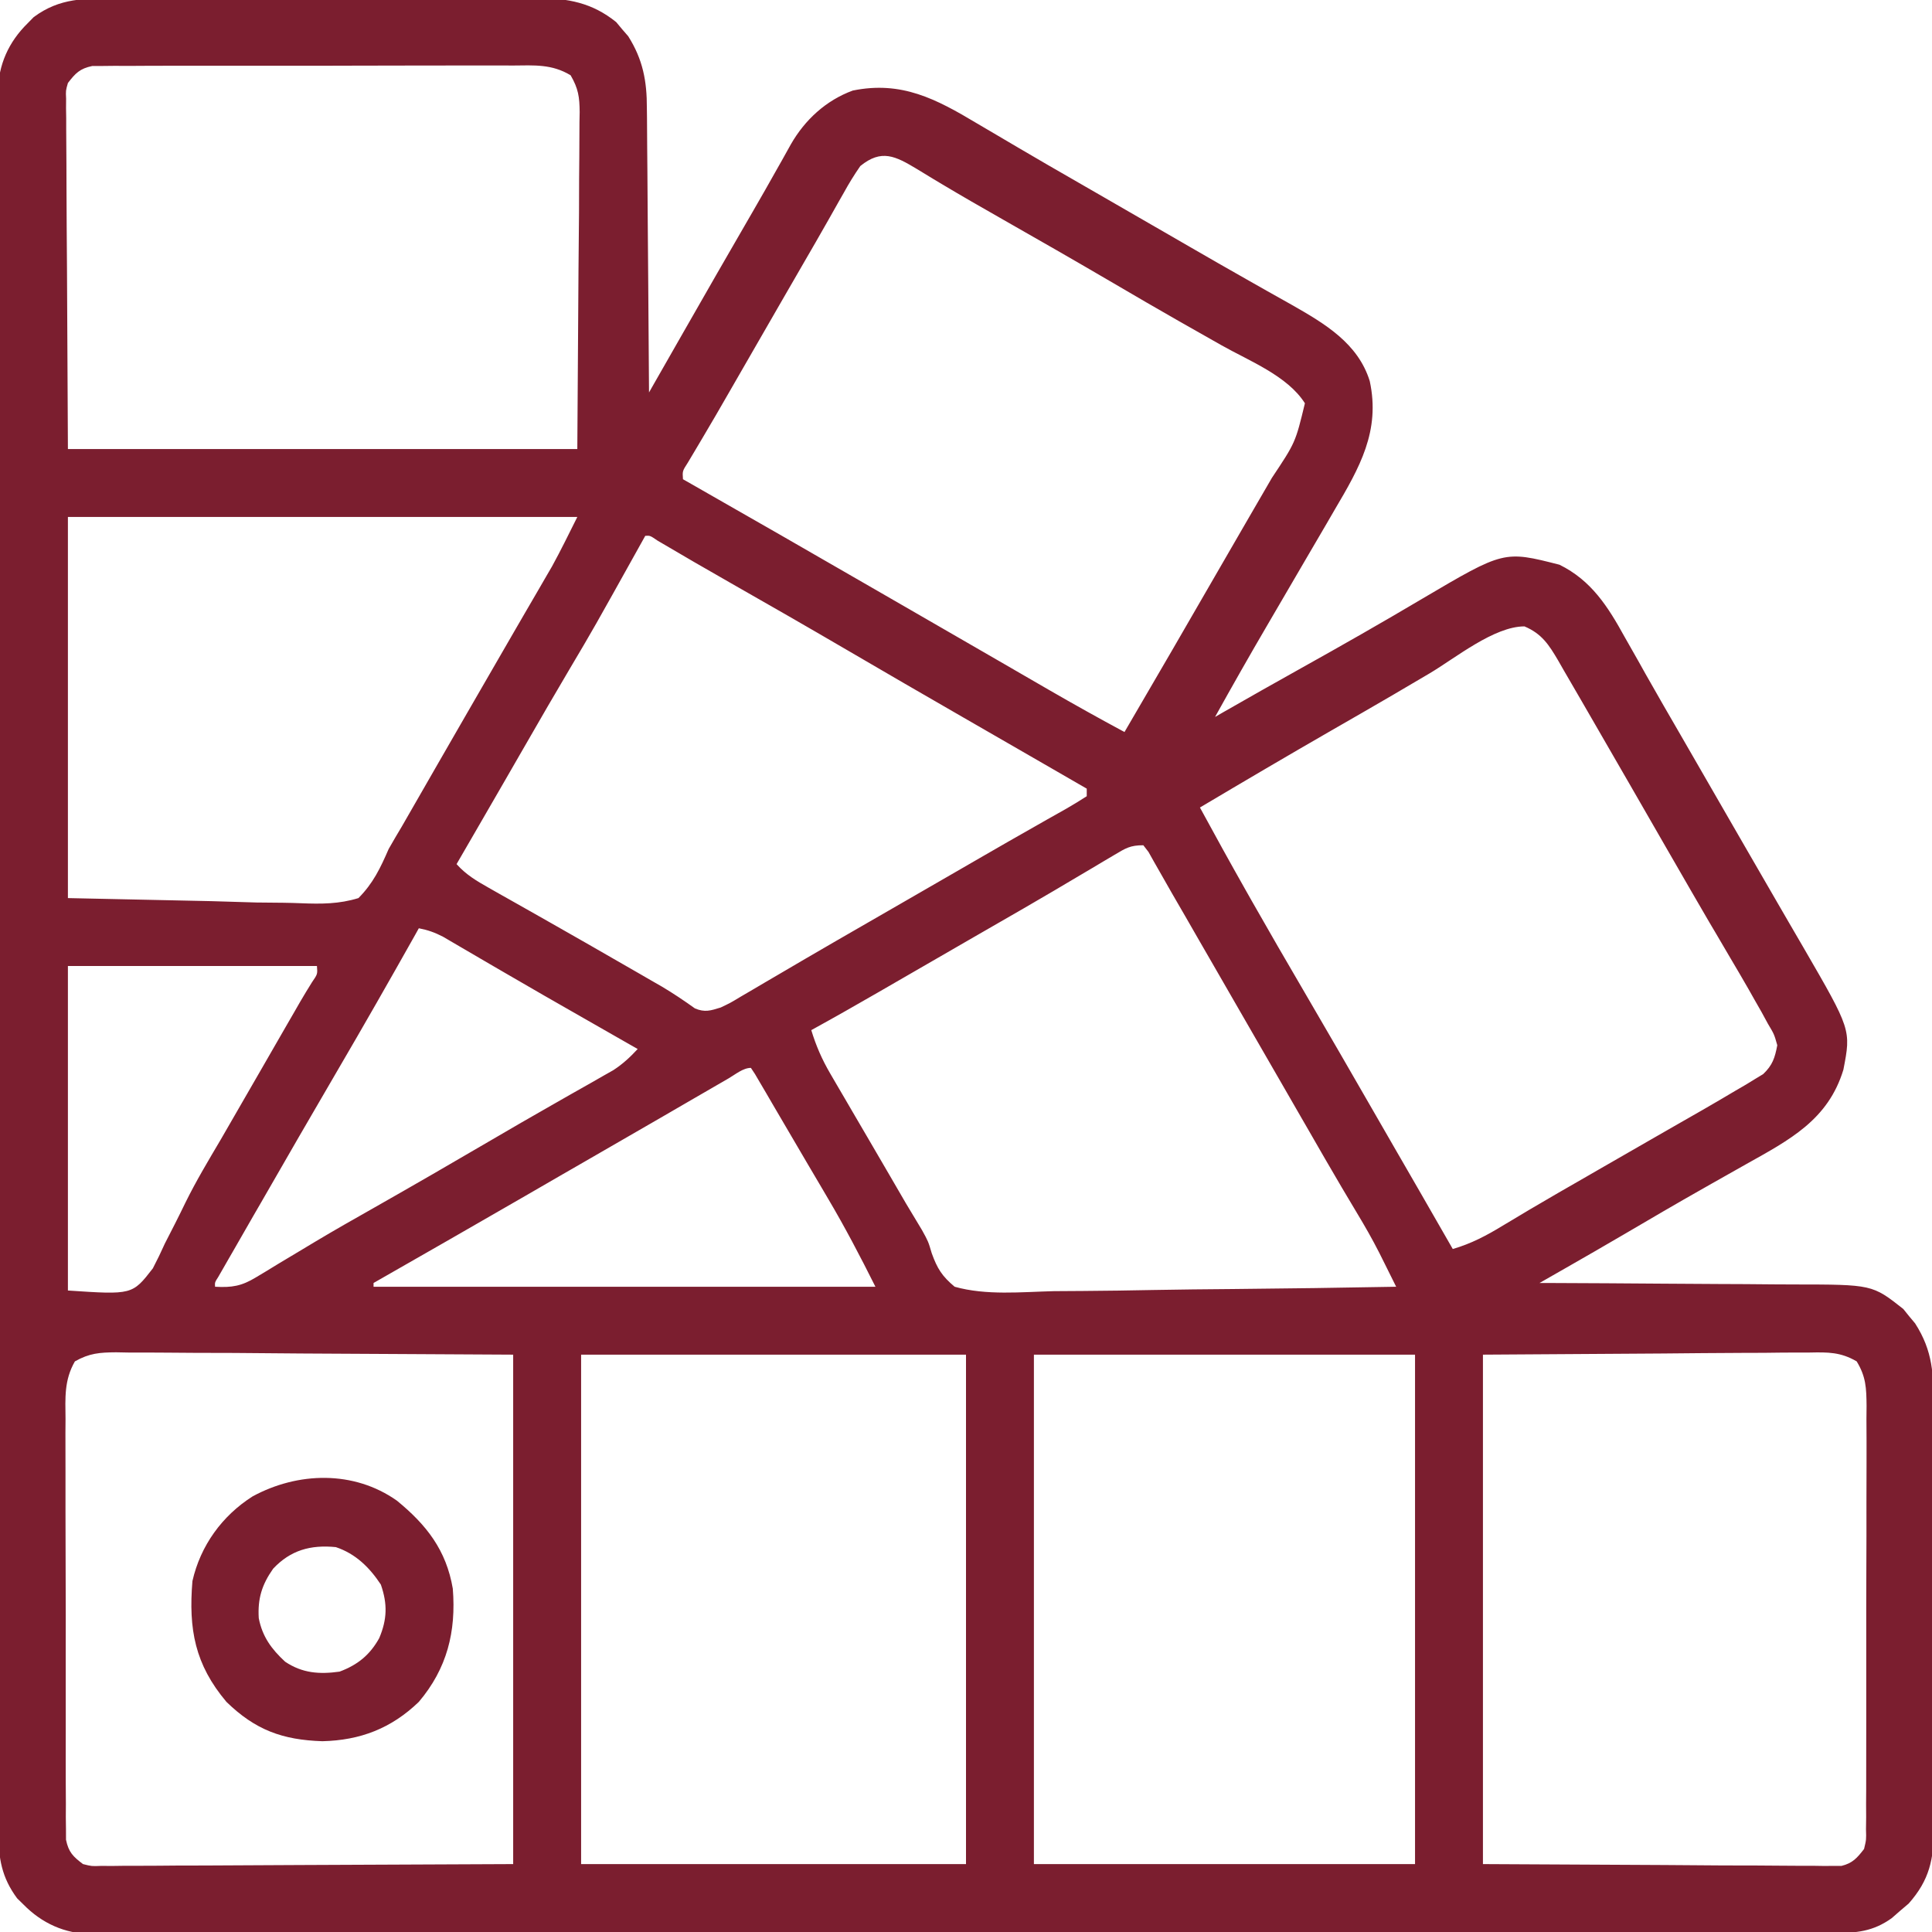 <svg xmlns="http://www.w3.org/2000/svg" width="60" height="60" viewBox="0 0 60 60" fill="none"><g clip-path="url(#clip0_114_690)"><path d="M3.627 -0.047C3.854 -0.049 3.854 -0.049 4.086 -0.05C4.5 -0.052 4.914 -0.052 5.328 -0.051C5.675 -0.051 6.021 -0.051 6.368 -0.052C7.186 -0.054 8.004 -0.054 8.822 -0.052C9.664 -0.051 10.506 -0.053 11.348 -0.056C12.072 -0.058 12.797 -0.059 13.522 -0.058C13.954 -0.058 14.386 -0.058 14.818 -0.06C15.3 -0.062 15.782 -0.061 16.264 -0.059C16.406 -0.06 16.547 -0.061 16.693 -0.062C17.638 -0.054 18.389 0.083 19.137 0.687C19.198 0.76 19.258 0.833 19.321 0.908C19.383 0.98 19.446 1.052 19.51 1.126C19.966 1.848 20.091 2.519 20.089 3.354C20.091 3.498 20.091 3.498 20.093 3.645C20.096 3.96 20.098 4.274 20.099 4.589C20.101 4.808 20.103 5.027 20.105 5.247C20.11 5.822 20.114 6.396 20.117 6.971C20.121 7.559 20.126 8.146 20.131 8.734C20.141 9.885 20.149 11.036 20.156 12.188C20.208 12.097 20.26 12.005 20.313 11.912C20.511 11.566 20.709 11.22 20.906 10.874C20.991 10.726 21.076 10.577 21.16 10.429C21.899 9.135 22.641 7.841 23.389 6.552C23.639 6.12 23.886 5.687 24.13 5.251C24.182 5.16 24.234 5.068 24.287 4.974C24.38 4.811 24.471 4.647 24.561 4.482C24.997 3.721 25.653 3.116 26.484 2.812C27.997 2.504 29.073 3.072 30.351 3.838C30.553 3.957 30.755 4.075 30.957 4.194C31.165 4.316 31.373 4.439 31.581 4.562C32.222 4.941 32.869 5.312 33.515 5.684C33.769 5.83 34.023 5.976 34.277 6.123C34.465 6.232 34.465 6.232 34.658 6.343C35.039 6.562 35.419 6.782 35.8 7.002C35.926 7.075 36.052 7.147 36.182 7.222C36.434 7.367 36.686 7.513 36.938 7.659C37.528 8 38.118 8.339 38.711 8.674C38.92 8.792 39.128 8.91 39.337 9.029C39.598 9.177 39.86 9.324 40.122 9.47C41.139 10.049 42.176 10.661 42.539 11.836C42.874 13.389 42.222 14.523 41.447 15.835C41.363 15.979 41.279 16.124 41.196 16.268C40.983 16.635 40.768 17.001 40.553 17.367C40.361 17.695 40.169 18.023 39.978 18.352C39.77 18.708 39.563 19.064 39.355 19.419C38.803 20.362 38.265 21.311 37.734 22.266C37.818 22.217 37.903 22.168 37.99 22.118C38.789 21.66 39.591 21.207 40.395 20.758C41.66 20.053 42.917 19.337 44.163 18.598C46.707 17.098 46.707 17.098 48.431 17.538C49.422 18.026 49.938 18.842 50.456 19.783C50.599 20.035 50.742 20.288 50.886 20.54C50.995 20.735 50.995 20.735 51.106 20.934C51.465 21.572 51.833 22.204 52.199 22.837C52.347 23.093 52.495 23.349 52.642 23.605C53.01 24.243 53.377 24.881 53.745 25.518C53.891 25.771 54.036 26.023 54.182 26.275C54.521 26.864 54.861 27.453 55.203 28.041C55.323 28.248 55.443 28.455 55.563 28.662C55.713 28.921 55.864 29.179 56.014 29.437C57.488 31.981 57.488 31.981 57.248 33.221C56.775 34.778 55.58 35.397 54.234 36.151C53.87 36.355 53.507 36.562 53.143 36.767C53.069 36.809 52.996 36.851 52.92 36.894C52.085 37.366 51.258 37.85 50.431 38.336C49.819 38.694 49.206 39.048 48.591 39.399C48.516 39.442 48.441 39.485 48.363 39.529C48.179 39.634 47.996 39.739 47.812 39.844C47.993 39.844 47.993 39.844 48.178 39.845C49.319 39.849 50.461 39.856 51.602 39.865C52.188 39.87 52.775 39.874 53.362 39.876C53.929 39.877 54.495 39.881 55.062 39.887C55.278 39.889 55.493 39.889 55.709 39.89C58.146 39.892 58.146 39.892 59.109 40.652C59.169 40.726 59.228 40.8 59.289 40.876C59.381 40.986 59.381 40.986 59.475 41.098C60.033 41.967 60.051 42.691 60.047 43.707C60.048 43.935 60.048 43.935 60.049 44.167C60.051 44.582 60.051 44.996 60.051 45.411C60.05 45.758 60.051 46.104 60.052 46.451C60.053 47.27 60.053 48.088 60.052 48.907C60.05 49.75 60.052 50.593 60.055 51.435C60.058 52.161 60.059 52.886 60.058 53.611C60.058 54.044 60.058 54.476 60.06 54.908C60.062 55.391 60.06 55.873 60.058 56.356C60.059 56.498 60.061 56.64 60.062 56.786C60.053 57.742 59.926 58.382 59.275 59.117C59.144 59.227 59.144 59.227 59.011 59.341C58.924 59.417 58.837 59.492 58.748 59.571C58.169 59.986 57.646 60.034 56.95 60.03C56.855 60.031 56.76 60.031 56.663 60.031C56.345 60.032 56.027 60.032 55.708 60.031C55.478 60.032 55.248 60.032 55.019 60.033C54.386 60.034 53.753 60.034 53.12 60.034C52.438 60.034 51.756 60.035 51.074 60.036C49.737 60.038 48.4 60.039 47.063 60.039C45.977 60.039 44.891 60.04 43.804 60.041C43.492 60.041 43.179 60.041 42.866 60.041C42.788 60.041 42.711 60.041 42.631 60.041C40.444 60.043 38.258 60.044 36.072 60.044C35.989 60.044 35.907 60.044 35.822 60.044C35.404 60.044 34.986 60.044 34.568 60.043C34.444 60.043 34.444 60.043 34.317 60.043C34.149 60.043 33.981 60.043 33.813 60.043C31.202 60.043 28.591 60.045 25.98 60.048C23.047 60.052 20.113 60.054 17.18 60.054C15.627 60.053 14.074 60.054 12.521 60.057C11.198 60.059 9.876 60.059 8.554 60.058C7.879 60.057 7.204 60.057 6.529 60.059C5.911 60.061 5.294 60.06 4.676 60.059C4.452 60.058 4.229 60.059 4.005 60.06C3.701 60.062 3.398 60.06 3.094 60.058C3.007 60.059 2.92 60.061 2.831 60.062C2.011 60.051 1.301 59.731 0.725 59.143C0.661 59.081 0.597 59.018 0.532 58.954C0.055 58.312 -0.052 57.706 -0.045 56.921C-0.046 56.826 -0.046 56.731 -0.047 56.634C-0.048 56.316 -0.047 55.998 -0.046 55.681C-0.046 55.45 -0.047 55.22 -0.048 54.99C-0.049 54.358 -0.049 53.726 -0.048 53.093C-0.048 52.411 -0.049 51.729 -0.05 51.047C-0.052 49.711 -0.052 48.375 -0.052 47.039C-0.051 45.954 -0.051 44.868 -0.052 43.782C-0.052 43.628 -0.052 43.473 -0.052 43.314C-0.052 43.079 -0.053 42.844 -0.053 42.609C-0.054 40.424 -0.054 38.238 -0.054 36.053C-0.054 35.971 -0.054 35.888 -0.053 35.803C-0.053 35.134 -0.053 34.465 -0.053 33.796C-0.051 31.187 -0.052 28.577 -0.055 25.967C-0.058 23.035 -0.06 20.103 -0.059 17.171C-0.058 15.619 -0.059 14.066 -0.061 12.514C-0.062 11.192 -0.063 9.871 -0.06 8.549C-0.059 7.875 -0.059 7.201 -0.061 6.526C-0.063 5.909 -0.062 5.292 -0.06 4.674C-0.059 4.451 -0.06 4.228 -0.061 4.004C-0.062 3.701 -0.061 3.397 -0.059 3.094C-0.06 3.007 -0.061 2.92 -0.062 2.831C-0.051 2.012 0.269 1.302 0.857 0.725C0.919 0.661 0.981 0.598 1.046 0.532C1.86 -0.074 2.644 -0.051 3.627 -0.047ZM2.109 2.578C2.041 2.814 2.041 2.814 2.053 3.066C2.052 3.162 2.051 3.258 2.051 3.357C2.052 3.462 2.054 3.567 2.056 3.675C2.056 3.788 2.056 3.9 2.056 4.016C2.056 4.381 2.059 4.746 2.063 5.11C2.064 5.336 2.064 5.561 2.065 5.786C2.067 6.621 2.074 7.456 2.08 8.291C2.089 10.157 2.099 12.023 2.109 13.945C7.33 13.945 12.55 13.945 17.929 13.945C17.941 12.101 17.953 10.257 17.966 8.357C17.971 7.775 17.977 7.193 17.982 6.593C17.984 6.071 17.984 6.071 17.985 5.549C17.986 5.316 17.988 5.084 17.991 4.851C17.995 4.499 17.996 4.147 17.996 3.795C17.998 3.691 18 3.588 18.002 3.482C17.998 3.012 17.961 2.75 17.721 2.338C17.139 1.986 16.596 2.029 15.929 2.035C15.786 2.035 15.642 2.034 15.494 2.033C15.102 2.031 14.71 2.032 14.318 2.034C13.907 2.036 13.496 2.035 13.085 2.035C12.396 2.034 11.706 2.036 11.016 2.039C10.219 2.043 9.422 2.043 8.625 2.041C7.858 2.039 7.09 2.04 6.323 2.042C5.997 2.043 5.67 2.043 5.344 2.042C4.888 2.041 4.433 2.044 3.977 2.047C3.842 2.046 3.706 2.045 3.567 2.045C3.443 2.046 3.318 2.047 3.191 2.049C3.029 2.05 3.029 2.05 2.864 2.05C2.483 2.129 2.343 2.272 2.109 2.578ZM26.718 5.156C26.528 5.43 26.366 5.693 26.206 5.984C26.157 6.07 26.107 6.157 26.057 6.245C25.947 6.439 25.837 6.633 25.728 6.828C25.464 7.295 25.195 7.759 24.926 8.223C24.701 8.612 24.477 9.001 24.252 9.39C23.861 10.069 23.47 10.748 23.079 11.426C22.932 11.681 22.785 11.935 22.639 12.19C22.571 12.307 22.503 12.425 22.434 12.545C22.335 12.716 22.335 12.716 22.235 12.89C22.09 13.139 21.944 13.388 21.797 13.635C21.722 13.762 21.647 13.889 21.569 14.019C21.466 14.192 21.466 14.192 21.361 14.368C21.192 14.63 21.192 14.63 21.21 14.883C21.294 14.93 21.377 14.978 21.463 15.027C23.366 16.112 25.265 17.202 27.162 18.298C27.921 18.736 28.68 19.174 29.439 19.612C30.027 19.951 30.614 20.29 31.202 20.63C31.408 20.749 31.614 20.868 31.82 20.988C32.077 21.136 32.334 21.285 32.591 21.434C33.361 21.879 34.138 22.312 34.922 22.734C35.91 21.044 36.894 19.35 37.871 17.653C38.141 17.185 38.412 16.716 38.683 16.249C38.804 16.04 38.925 15.832 39.046 15.623C39.197 15.361 39.349 15.1 39.501 14.839C40.231 13.743 40.231 13.743 40.525 12.524C39.987 11.672 38.792 11.207 37.937 10.724C37.572 10.518 37.208 10.311 36.844 10.104C36.733 10.041 36.733 10.041 36.62 9.977C35.934 9.586 35.251 9.189 34.57 8.789C33.402 8.105 32.228 7.432 31.052 6.763C30.449 6.42 29.848 6.075 29.253 5.719C29.161 5.664 29.069 5.609 28.974 5.552C28.81 5.453 28.646 5.354 28.483 5.253C27.806 4.846 27.376 4.621 26.718 5.156ZM2.109 16.055C2.109 19.96 2.109 23.866 2.109 27.891C3.578 27.922 5.048 27.953 6.562 27.986C7.256 28.007 7.256 28.007 7.964 28.028C8.381 28.033 8.381 28.033 8.799 28.036C8.984 28.038 9.169 28.044 9.354 28.051C9.978 28.076 10.532 28.076 11.132 27.891C11.589 27.43 11.811 26.962 12.07 26.367C12.205 26.13 12.343 25.893 12.484 25.659C12.622 25.419 12.76 25.179 12.898 24.939C13.012 24.739 13.127 24.54 13.242 24.34C13.36 24.135 13.477 23.931 13.595 23.726C13.892 23.208 14.191 22.691 14.489 22.174C14.634 21.923 14.779 21.672 14.924 21.421C15.263 20.831 15.603 20.242 15.945 19.654C16.065 19.447 16.185 19.24 16.305 19.033C16.455 18.775 16.606 18.516 16.756 18.258C16.825 18.14 16.893 18.022 16.963 17.9C17.052 17.747 17.052 17.747 17.143 17.591C17.42 17.087 17.672 16.569 17.929 16.055C12.709 16.055 7.488 16.055 2.109 16.055ZM20.039 16.641C19.995 16.719 19.951 16.797 19.907 16.878C18.43 19.529 18.43 19.529 17.683 20.789C17.234 21.546 16.794 22.308 16.355 23.071C16.28 23.201 16.205 23.331 16.128 23.464C15.98 23.722 15.831 23.979 15.683 24.237C15.361 24.796 15.037 25.355 14.714 25.913C14.659 26.008 14.605 26.102 14.548 26.199C14.425 26.411 14.302 26.624 14.179 26.836C14.472 27.163 14.795 27.355 15.176 27.57C15.307 27.645 15.439 27.719 15.574 27.796C15.644 27.835 15.714 27.875 15.786 27.915C16.005 28.038 16.224 28.162 16.444 28.287C16.671 28.416 16.898 28.544 17.125 28.673C17.913 29.119 18.698 29.57 19.482 30.022C19.607 30.093 19.731 30.165 19.86 30.239C19.977 30.307 20.095 30.375 20.216 30.445C20.327 30.508 20.437 30.572 20.551 30.637C20.906 30.848 21.247 31.077 21.583 31.318C21.891 31.446 22.066 31.387 22.382 31.289C22.688 31.143 22.688 31.143 22.999 30.955C23.119 30.885 23.239 30.815 23.362 30.743C23.491 30.667 23.619 30.591 23.752 30.513C23.888 30.433 24.024 30.353 24.161 30.274C24.444 30.109 24.726 29.943 25.009 29.777C25.655 29.399 26.304 29.026 26.953 28.652C27.206 28.506 27.458 28.361 27.711 28.215C28.361 27.84 29.011 27.465 29.661 27.09C29.918 26.942 30.175 26.794 30.431 26.645C31.023 26.303 31.615 25.963 32.209 25.627C32.314 25.567 32.419 25.508 32.527 25.446C32.722 25.335 32.917 25.225 33.113 25.116C33.329 24.993 33.54 24.861 33.75 24.727C33.75 24.649 33.75 24.572 33.75 24.492C33.635 24.426 33.635 24.426 33.518 24.359C33.41 24.296 33.302 24.234 33.19 24.169C33.068 24.099 32.947 24.029 32.821 23.956C32.548 23.799 32.274 23.641 32.001 23.483C31.307 23.083 30.614 22.683 29.921 22.284C28.7 21.581 27.48 20.875 26.264 20.163C25.084 19.473 23.898 18.793 22.709 18.116C21.943 17.68 21.18 17.238 20.42 16.789C20.189 16.631 20.189 16.631 20.039 16.641ZM44.399 20.911C44.153 21.056 43.906 21.201 43.659 21.346C43.533 21.42 43.407 21.494 43.277 21.571C42.637 21.945 41.995 22.314 41.352 22.683C39.983 23.471 38.623 24.271 37.265 25.078C37.727 25.929 38.195 26.777 38.672 27.62C38.737 27.735 38.802 27.851 38.87 27.97C39.407 28.917 39.953 29.858 40.503 30.798C41.229 32.038 41.946 33.283 42.663 34.527C42.9 34.939 43.138 35.351 43.375 35.763C43.415 35.832 43.455 35.901 43.496 35.972C43.688 36.304 43.88 36.636 44.071 36.968C44.421 37.574 44.77 38.181 45.117 38.789C45.687 38.624 46.166 38.371 46.669 38.064C46.847 37.958 47.025 37.851 47.203 37.745C47.3 37.687 47.397 37.629 47.497 37.569C48.085 37.221 48.677 36.881 49.27 36.541C49.398 36.467 49.526 36.393 49.658 36.317C50.267 35.965 50.876 35.615 51.486 35.266C51.693 35.147 51.9 35.028 52.107 34.91C52.366 34.761 52.625 34.613 52.885 34.465C53.227 34.268 53.567 34.069 53.906 33.867C54.009 33.807 54.112 33.747 54.219 33.685C54.314 33.627 54.408 33.569 54.506 33.509C54.589 33.459 54.671 33.409 54.756 33.358C55.048 33.081 55.12 32.854 55.195 32.461C55.099 32.12 55.099 32.12 54.905 31.795C54.839 31.673 54.772 31.55 54.703 31.424C54.633 31.302 54.564 31.18 54.492 31.055C54.431 30.947 54.37 30.838 54.307 30.727C54.12 30.4 53.929 30.075 53.737 29.751C53.592 29.504 53.447 29.257 53.302 29.009C53.227 28.883 53.153 28.757 53.076 28.627C52.708 27.997 52.344 27.365 51.98 26.733C51.907 26.607 51.834 26.482 51.76 26.352C51.386 25.704 51.013 25.056 50.641 24.408C50.277 23.774 49.911 23.14 49.544 22.508C49.406 22.27 49.268 22.032 49.131 21.793C48.942 21.464 48.751 21.136 48.559 20.808C48.476 20.662 48.476 20.662 48.391 20.514C48.104 20.027 47.885 19.681 47.343 19.453C46.4 19.453 45.199 20.436 44.399 20.911ZM34.613 26.547C34.448 26.645 34.448 26.645 34.28 26.744C34.16 26.815 34.041 26.887 33.918 26.96C33.661 27.112 33.404 27.264 33.148 27.415C33.015 27.494 32.882 27.573 32.745 27.654C32.111 28.028 31.473 28.395 30.834 28.762C30.581 28.908 30.328 29.054 30.074 29.2C29.947 29.273 29.82 29.346 29.69 29.422C29.281 29.657 28.872 29.893 28.464 30.13C28.326 30.209 28.188 30.289 28.05 30.369C27.79 30.519 27.53 30.669 27.271 30.819C26.582 31.217 25.891 31.609 25.195 31.992C25.343 32.477 25.524 32.894 25.779 33.332C25.849 33.452 25.919 33.573 25.992 33.698C26.067 33.826 26.142 33.955 26.22 34.087C26.299 34.222 26.378 34.357 26.456 34.492C26.619 34.771 26.781 35.049 26.944 35.327C27.177 35.724 27.408 36.121 27.639 36.519C28.129 37.367 28.129 37.367 28.636 38.206C28.828 38.555 28.828 38.555 28.936 38.92C29.108 39.398 29.256 39.633 29.648 39.961C30.631 40.237 31.719 40.123 32.727 40.098C33.034 40.096 33.34 40.094 33.646 40.092C34.369 40.088 35.091 40.076 35.814 40.062C36.637 40.046 37.46 40.039 38.283 40.032C39.975 40.017 41.667 39.992 43.359 39.961C43.247 39.736 43.136 39.511 43.024 39.287C42.962 39.162 42.899 39.037 42.835 38.908C42.618 38.481 42.383 38.07 42.136 37.661C42.034 37.49 41.932 37.319 41.83 37.147C41.775 37.054 41.72 36.962 41.663 36.866C41.318 36.282 40.98 35.693 40.642 35.105C40.567 34.975 40.492 34.846 40.415 34.712C40.262 34.446 40.109 34.18 39.955 33.913C39.514 33.147 39.072 32.382 38.63 31.616C38.29 31.027 37.951 30.438 37.612 29.849C37.493 29.642 37.373 29.436 37.254 29.229C37.105 28.97 36.957 28.712 36.808 28.453C36.674 28.22 36.539 27.988 36.404 27.755C36.273 27.529 36.144 27.302 36.016 27.074C35.955 26.966 35.893 26.859 35.83 26.748C35.749 26.604 35.749 26.604 35.667 26.457C35.614 26.389 35.562 26.32 35.507 26.25C35.098 26.25 34.961 26.34 34.613 26.547ZM13.007 28.828C12.97 28.895 12.932 28.962 12.894 29.031C12.098 30.447 11.294 31.856 10.474 33.257C9.671 34.629 8.878 36.005 8.086 37.383C8.015 37.505 7.944 37.628 7.871 37.754C7.672 38.102 7.472 38.449 7.273 38.796C7.212 38.901 7.152 39.006 7.09 39.113C7.008 39.256 7.008 39.256 6.925 39.401C6.877 39.484 6.83 39.567 6.78 39.653C6.67 39.825 6.67 39.825 6.679 39.961C7.203 39.991 7.504 39.94 7.951 39.668C8.059 39.604 8.166 39.539 8.277 39.473C8.393 39.402 8.508 39.331 8.628 39.258C8.88 39.106 9.133 38.955 9.386 38.804C9.519 38.724 9.651 38.645 9.787 38.563C10.395 38.199 11.012 37.85 11.628 37.501C12.836 36.815 14.038 36.121 15.236 35.419C15.863 35.051 16.493 34.688 17.125 34.328C17.334 34.208 17.544 34.089 17.754 33.969C17.954 33.855 18.154 33.742 18.354 33.63C18.476 33.56 18.597 33.491 18.722 33.419C18.829 33.359 18.937 33.298 19.047 33.235C19.341 33.044 19.566 32.834 19.804 32.578C19.721 32.531 19.637 32.483 19.551 32.434C19.226 32.248 18.901 32.063 18.576 31.877C18.428 31.793 18.281 31.709 18.133 31.624C17.301 31.15 16.471 30.674 15.643 30.191C15.504 30.11 15.365 30.029 15.225 29.948C14.961 29.794 14.698 29.64 14.434 29.486C14.315 29.416 14.196 29.347 14.073 29.275C13.917 29.184 13.917 29.184 13.757 29.09C13.503 28.959 13.287 28.882 13.007 28.828ZM2.109 30C2.109 33.326 2.109 36.651 2.109 40.078C4.109 40.212 4.109 40.212 4.747 39.39C4.879 39.138 5.003 38.881 5.119 38.621C5.226 38.411 5.332 38.202 5.44 37.993C5.55 37.778 5.656 37.56 5.762 37.342C6.092 36.672 6.476 36.034 6.855 35.391C7 35.14 7.145 34.889 7.289 34.639C7.361 34.513 7.434 34.388 7.508 34.259C7.705 33.917 7.902 33.575 8.1 33.233C8.261 32.953 8.423 32.672 8.584 32.392C8.698 32.195 8.812 31.997 8.925 31.8C9.029 31.62 9.029 31.62 9.135 31.437C9.226 31.279 9.226 31.279 9.318 31.118C9.439 30.911 9.563 30.706 9.69 30.503C9.863 30.252 9.863 30.252 9.843 30C7.291 30 4.739 30 2.109 30ZM22.632 33.487C22.511 33.557 22.389 33.627 22.264 33.7C22.065 33.815 22.065 33.815 21.862 33.933C21.724 34.013 21.586 34.093 21.447 34.173C21.16 34.34 20.872 34.507 20.584 34.674C19.934 35.05 19.283 35.426 18.632 35.801C18.379 35.947 18.126 36.093 17.873 36.239C17.685 36.347 17.685 36.347 17.492 36.458C17.104 36.683 16.715 36.907 16.327 37.132C14.754 38.04 13.179 38.944 11.601 39.844C11.601 39.882 11.601 39.921 11.601 39.961C16.744 39.961 21.888 39.961 27.187 39.961C26.719 39.025 26.246 38.12 25.715 37.222C25.645 37.102 25.575 36.983 25.503 36.861C25.357 36.613 25.211 36.365 25.065 36.118C24.843 35.741 24.622 35.364 24.402 34.987C24.264 34.75 24.125 34.514 23.986 34.277C23.921 34.165 23.856 34.053 23.789 33.938C23.729 33.836 23.669 33.734 23.607 33.629C23.528 33.494 23.528 33.494 23.447 33.356C23.405 33.293 23.363 33.229 23.32 33.164C23.078 33.164 22.833 33.37 22.632 33.487ZM2.326 42.279C1.99 42.862 2.028 43.408 2.035 44.071C2.034 44.214 2.033 44.357 2.032 44.505C2.031 44.897 2.032 45.289 2.034 45.682C2.036 46.093 2.035 46.503 2.034 46.914C2.034 47.604 2.036 48.294 2.039 48.983C2.043 49.78 2.043 50.578 2.041 51.375C2.039 52.142 2.04 52.909 2.042 53.677C2.042 54.003 2.042 54.329 2.041 54.656C2.04 55.111 2.043 55.567 2.046 56.023C2.046 56.158 2.045 56.293 2.044 56.433C2.046 56.557 2.047 56.681 2.049 56.809C2.049 56.917 2.049 57.024 2.05 57.135C2.129 57.519 2.267 57.657 2.578 57.891C2.847 57.959 2.847 57.959 3.141 57.947C3.254 57.948 3.367 57.948 3.483 57.949C3.607 57.947 3.73 57.946 3.857 57.944C3.99 57.944 4.122 57.944 4.259 57.944C4.688 57.944 5.117 57.94 5.546 57.936C5.811 57.936 6.075 57.935 6.34 57.935C7.322 57.932 8.305 57.926 9.287 57.92C11.481 57.91 13.676 57.901 15.937 57.891C15.937 52.67 15.937 47.449 15.937 42.07C12.678 42.052 12.678 42.052 9.353 42.034C8.667 42.028 7.981 42.023 7.274 42.017C6.659 42.016 6.659 42.016 6.044 42.014C5.77 42.014 5.496 42.011 5.222 42.008C4.807 42.004 4.392 42.004 3.977 42.004C3.855 42.002 3.733 41.999 3.607 41.997C3.095 42.001 2.777 42.024 2.326 42.279ZM18.047 42.07C18.047 47.291 18.047 52.512 18.047 57.891C21.991 57.891 25.936 57.891 30 57.891C30 52.67 30 47.449 30 42.07C26.055 42.07 22.11 42.07 18.047 42.07ZM32.109 42.07C32.109 47.291 32.109 52.512 32.109 57.891C36.015 57.891 39.921 57.891 43.945 57.891C43.945 52.67 43.945 47.449 43.945 42.07C40.039 42.07 36.133 42.07 32.109 42.07ZM46.054 42.07C46.054 47.291 46.054 52.512 46.054 57.891C47.92 57.9 49.786 57.91 51.709 57.92C52.298 57.924 52.887 57.928 53.494 57.933C54.022 57.934 54.022 57.934 54.55 57.935C54.785 57.936 55.021 57.938 55.256 57.94C55.612 57.944 55.968 57.944 56.325 57.944C56.482 57.946 56.482 57.946 56.642 57.949C56.739 57.948 56.834 57.948 56.934 57.947C57.059 57.948 57.059 57.948 57.186 57.948C57.534 57.863 57.674 57.702 57.89 57.422C57.96 57.131 57.96 57.131 57.95 56.809C57.953 56.623 57.953 56.623 57.955 56.433C57.954 56.297 57.953 56.162 57.953 56.023C57.954 55.879 57.955 55.736 57.956 55.589C57.958 55.196 57.958 54.804 57.957 54.412C57.956 54.084 57.957 53.757 57.958 53.429C57.96 52.656 57.96 51.883 57.958 51.11C57.956 50.313 57.958 49.516 57.961 48.719C57.965 48.034 57.965 47.349 57.964 46.665C57.964 46.256 57.964 45.847 57.967 45.438C57.969 44.983 57.967 44.527 57.964 44.071C57.965 43.935 57.967 43.8 57.968 43.661C57.962 43.107 57.952 42.759 57.661 42.279C57.164 41.989 56.771 41.992 56.205 42.004C56.093 42.004 55.982 42.004 55.867 42.004C55.507 42.004 55.146 42.008 54.786 42.013C54.563 42.014 54.34 42.014 54.118 42.015C53.293 42.018 52.468 42.026 51.643 42.034C48.876 42.052 48.876 42.052 46.054 42.07Z" fill="#7B1E2F"></path><path d="M12.326 46.604C13.25 47.36 13.859 48.143 14.062 49.336C14.169 50.675 13.884 51.816 13.008 52.852C12.154 53.676 11.191 54.047 10.012 54.075C8.771 54.035 7.929 53.726 7.031 52.852C6.054 51.692 5.852 50.6 5.976 49.102C6.225 48.003 6.897 47.073 7.844 46.472C9.248 45.709 10.986 45.658 12.326 46.604ZM8.482 48.718C8.133 49.213 7.999 49.648 8.036 50.253C8.147 50.825 8.427 51.21 8.855 51.606C9.392 51.965 9.919 52.001 10.546 51.914C11.107 51.704 11.486 51.398 11.777 50.874C12.024 50.29 12.037 49.814 11.828 49.211C11.475 48.676 11.043 48.252 10.429 48.047C9.65 47.97 9.023 48.14 8.482 48.718Z" fill="#7B1E2F"></path></g><defs><clipPath id="clip0_114_690"><rect width="60" height="60" fill="white"></rect></clipPath></defs></svg>